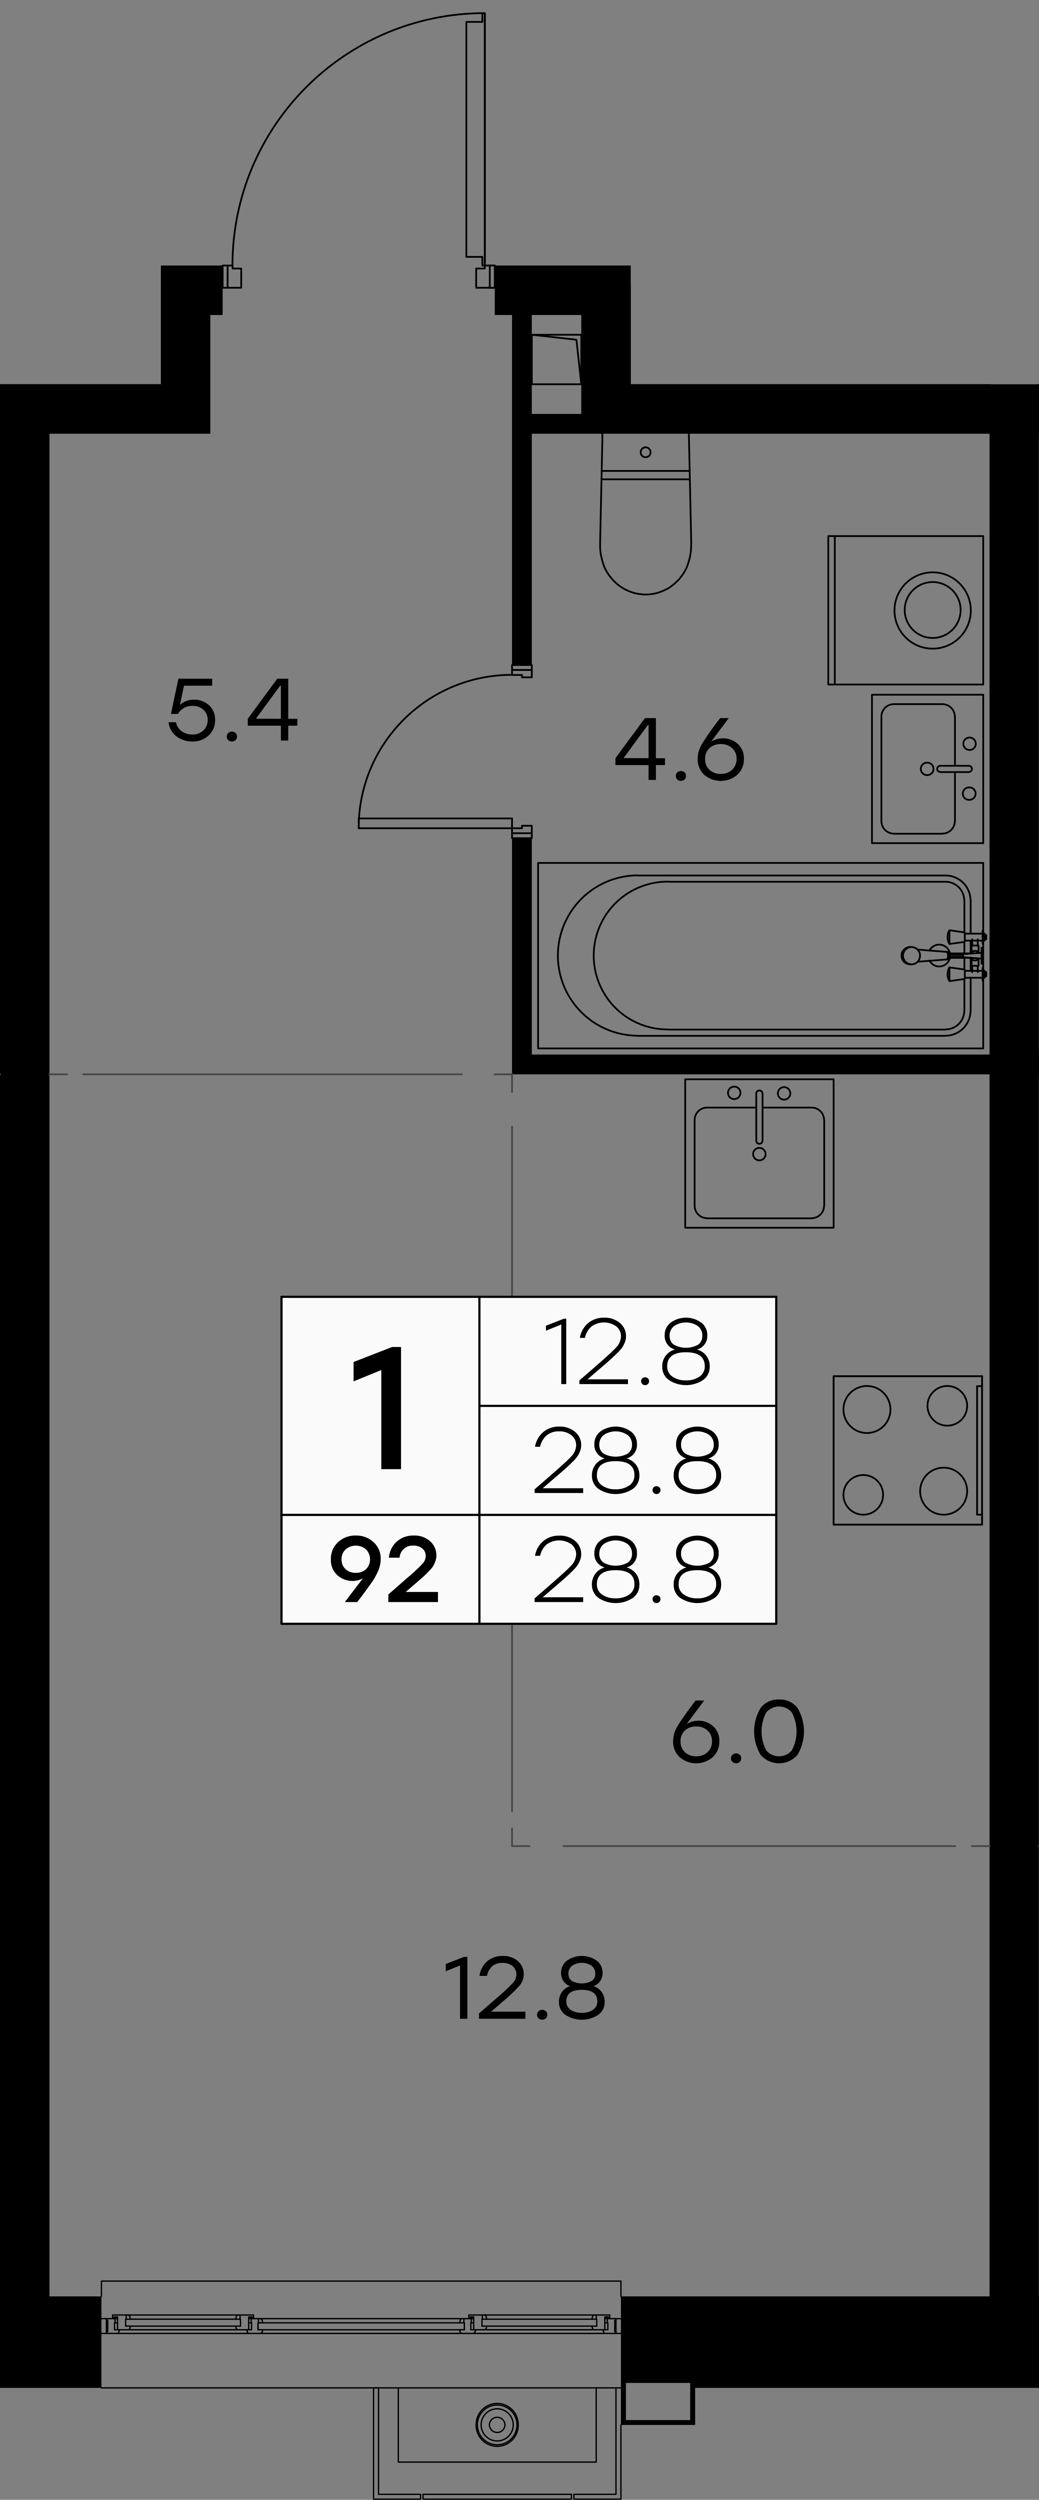 <svg version="1.1" xmlns="http://www.w3.org/2000/svg" xmlns:xlink="http://www.w3.org/1999/xlink" viewBox="415.065 212.574 119.07 286.462"><rect x="415.065" y="212.574" width="119.07" height="286.462" fill="#808080" stroke="none"/><path fill="none" stroke-width="0" d="M415.065 499.035V256.606H433.5v-44.032h53.85v44.032h46.785v242.43h-119.07z"></path><path d="M528.465 475.725h-42.166v-1.755a.076.076 0 0 0-.074-.075H426.69a.076.076 0 0 0-.075.075v1.755h-5.88v-213.45h18.435v-13.604h1.41v-2.566h31.185v2.566h1.98v13.605h54.72v213.45Z" fill="none" stroke-width="0"></path><clipPath id="a"><path fill="none" stroke-width="0" d="M415.065 499.035V256.606H433.5v-44.032h53.85v44.032h46.785v242.43h-119.07z"></path></clipPath><g data-name="2" clip-path="url(#a)"><g data-name="Окна" fill="none" stroke="#000" stroke-linecap="round" stroke-linejoin="round" stroke-width=".15"><path d="m467.82 478.425-.09.33m.495-.48h-.21m-23.115 0h23.115-.045l-.045.016-.045.03-.03.03-.015.03-.015.044.015-.045.015-.03.03-.03.045-.03.045-.015"></path><path d="m445.095 478.425-.015-.045-.015-.03-.03-.03-.045-.03-.045-.015"></path><path d="m445.185 478.755-.09-.33-.015-.045-.015-.03-.03-.03-.045-.03-.045-.015h-.255v.48h-.06v.795h.555l-.075.27"></path><path d="M444.893 479.956c.093 0 .176-.06.206-.15m-.199.164h-1.275m-.214-.163c.03.089.113.148.207.148"></path><path d="m443.415 479.82-.075-.27h.555v-.795h-.045v-.48h.84m38.295-.27-.09.33m-12.33-.479h12.615-.045l-.045.014-.045.015-.03.045-.015.03-.015.045.015-.045.015-.03.03-.045.045-.015.045-.014"></path><path d="m470.76 478.005-.015-.045-.03-.03-.03-.045-.045-.015-.03-.014m-.315 1.274h13.155m-.27-1.274h.21v.48-.48h1.545l.015.014v.255h-.225m-1.83 1.005.075.27m-13.62-1.275h-.33m1.635 1.41.03-.03.045-.03.03-.03.015-.045m-.21.15h12.615-.045l-.045-.015-.045-.03-.03-.03-.03-.03-.015-.045.015.046.03.03.03.03.045.03"></path><path d="m470.85 478.335-.09-.33-.015-.045-.03-.03-.03-.045-.045-.015-.03-.014h-.27v.48-.48h-1.545v.269h.225v-.045h.33v1.47m.225 0h1.035l.045-.015.03-.03.045-.03.03-.03.015-.045.075-.27m-28.695-1.125-.09.33m-12.33-.479h12.615-.045l-.03.014-.045.015-.03.045-.03.03-.015.045.015-.045.03-.03.03-.045.045-.015.03-.014"></path><path d="m429.93 478.005-.015-.045-.015-.03-.03-.045-.045-.015-.045-.014"></path><path d="m430.02 478.335-.09-.33-.015-.045-.015-.03-.03-.045-.045-.015-.045-.014h-1.8l-.015.014v.255h.225v-.045h.345v1.47h1.26l.03-.015.045-.03.045-.03.015-.03.015-.045.075-.27m-.555 0h13.155m.72.42h-.99m0-1.694h.225v.48-.48h1.545v.269h-.225m-1.83 1.005.075.27m-13.605-1.275h-.345"></path><path d="m429.825 479.535.045-.03.045-.03.015-.03.015-.045m-.21.15h12.615-.045l-.045-.015-.03-.03-.045-.03-.03-.03-.015-.045.015.046.03.03.045.03.03.03m-12.735-1.201v-.48.48m-1.065 1.635h15.165m-15.375-1.695h.285m15.03 0h.285m0 .48h-.285m-15.03 0h-.285m16.65 1.215h23.115m1.275 0h15.165m-15.39-1.695h.285m15.03 0h.285m0 .48h-.285m-15.03 0h-.285m-41.805-.285v-.195m-.57 0h1.56v.48h-.06v.795h.555l-.075.27-.015.045-.03.045-.03.03-.045.015-.045.015h-1.815m58.965-1.695v.195m.57 1.5h-1.815l-.045-.015-.045-.015-.03-.03-.03-.045-.015-.045-.075-.27h.555v-.795h-.06v-.48h1.56m-59.535 7.935h59.535-.57v12.195h-4.815v.555h5.385v-8.505"></path><path d="M463.26 498.96v-.555h-4.815V486.21h-.57v12.75h5.385m.285-.555v.555h17.01v-.555h-17.01"></path><path d="M460.71 486.21v8.505h22.68v-8.505"></path><path d="M474.45 490.448a2.408 2.408 0 1 0-4.815 0m0 0a2.408 2.408 0 1 0 4.815 0"></path><path d="M473.88 490.448a1.837 1.837 0 1 0-3.675-.01v.01m0 0a1.837 1.837 0 1 0 3.675.01v-.01"></path><path d="M472.935 490.448a.893.893 0 0 0-1.785-.01v.01m0 0a.893.893 0 0 0 1.785.01v-.01"></path><path d="M474.315 490.448a2.272 2.272 0 1 0-4.545-.013v.013m0 0a2.272 2.272 0 1 0 4.545.012v-.012m-47.625-14.723v-1.755h59.535v1.755m-.57 4.05h-.135v-1.305h.135v1.5m-58.395 0v-1.5h.15v1.305h-.15m40.965-1.02h.06v.795h-.555l.075.27"></path><path d="M467.801 479.807c.03.089.113.148.207.148m.007.015h1.275m-.007-.014c.093 0 .176-.06.206-.15"></path><path d="m469.5 479.82.075-.27h-.555v-.795h.045v-.48h-.84v.48m-38.76-.089v-.331.795-.465m12.84.885h.045-12.6.045m13.77 0v-1.47h.33v.045h-.33m-.945.21v.795-.795h-13.155m40.83.331v-.331.795-.465m12.84.885h.03-12.6.045m12.57 0h1.2v-1.47h.345v.045h-.345m-.93.21v.795-.795h-13.155"></path><path d="M444.63 479.1v.45h23.655v-.795H444.63v.345"></path></g><g data-name="Двери" fill="none" stroke="#000" stroke-linecap="round" stroke-linejoin="round" stroke-width=".2"><path d="M473.745 307.485h1.14v-.285h1.125v1.425h-2.265v-2.265m2.265 1.695h-2.265m-1.98-62.505h-2.13v-2.205h.99v-29.25m-.008-.015c-15.967 0-28.912 12.945-28.912 28.913m.015.007h-1.14v2.55h2.13v-2.205h-.99V243m-.57 0v2.55m29.475-2.55h1.14m1.98 63.36H456.18v1.125h17.565v-1.125m0-16.44v-.57h2.265v.84h-1.125v-.27h-1.14"></path><path d="M473.737 289.905c-9.705 0-17.572 7.868-17.572 17.573m17.58-18.128v-.57h2.265v.57h-2.265m-3.12-46.35h-.285v-.99h-1.83v-26.925h1.83v-.99h.285V243m.57 0h.57v2.55h-.57V243"></path></g><g data-name="CУ Кухни" fill="none" stroke="#000" stroke-linecap="round" stroke-linejoin="round" stroke-width=".2"><path d="M510.6 370.275h17.01v17.01H510.6v-17.01m17.145-45.479v-.18m0-.886v-.105m0-3.09v-.105m0-.87v-.18m-1.44.976v1.47m0 .509v1.486m-2.384-2.016a1.253 1.253 0 0 0-2.331-.316m0 1.168a1.253 1.253 0 0 0 2.33-.31m1.665 1.323v-1.335m0-.51v-1.32m2.325-.315h.18m0-.45h-.18m0 4.695h.18m0-.45h-.18m-1.605-1.665.015.015v.03l.015.015.015.015.015.015.015.015.015.03.015.015.015.015.015.015.015.015.015.015h.015l.015.016.03.014.015.015h.015l.03.015.015.016h.015l.03.014h.045l.015.015h.18l.015-.015h.045l.015-.014h.03l.015-.016h.015l.03-.014.015-.016h.015l.03-.014.015-.016.015-.014.015-.016.015-.015.015-.015.015-.015.015-.015.015-.015.015-.015m0-.63v-.014l-.015-.03-.015-.016-.015-.015-.015-.015-.015-.015-.015-.015-.03-.015-.015-.015h-.015l-.015-.015-.015-.015-.03-.015h-.015l-.015-.014h-.03l-.015-.016h-.045l-.03-.014h-.195l-.015.014h-.03l-.015.015h-.015l-.03.015h-.015l-.015.015h-.03l-.015.015-.015.015-.015.015-.03.015-.015.015-.015.015-.015.015-.015.015-.015.015-.015.015-.015.015v.015l-.015.03-.015.015-.015.015m-2.55.405h.15m0-.315h-.15m-.09.465h.15m0-.615h-.15"></path><path d="M523.794 322.37c.026.04.053-.04.062-.187m.001-.22c-.01-.147-.037-.228-.063-.187m.109.188c-.003-.005-.008-.005-.011 0m0 .218c.003.005.007.005.011 0m3.842-1.002h-.195m0 1.815h.195m-.195-1.245-2.16.166m0 .344 2.16.165m-3.57-.615h-.33m0 .555h.33m-3.765.42 3.435-.27m0-.855-3.42-.27m3.413 1.11c.037 0 .067-.19.067-.427s-.03-.427-.067-.427m1.987-2.221v1.08l-1.755.24-.03-.06-.03-.045-.03-.06-.03-.06-.015-.06-.015-.06-.015-.044-.015-.06-.015-.076-.015-.06v-.06l-.015-.06v-.135l.015-.075v-.06l.015-.06v-.06l.015-.06.015-.06.015-.06.03-.06.015-.045.03-.06.03-.06.03-.045.015-.03 1.755.255m2.115 1.38v-.014l-.015-.016-.015-.014v-.016l-.015-.03v-.014l-.015-.016v-.03l-.015-.014v-.121m0-1.125v-.104l.015-.016v-.044l.015-.016v-.014l.015-.03v-.016l.015-.014.015-.016v-.015m-.075.54v-.255 1.125-.254m.075.299v-.105m0-.914v-.18m-.075 4.274v-.09l.015-.03v-.03l.015-.03v-.014l.015-.016v-.03l.015-.014.015-.016v-.014m0 1.709v-.015l-.015-.03-.015-.015v-.015l-.015-.015v-.03l-.015-.015v-.014l-.015-.016v-.12m0-.885v-.254 1.139-.255m.075.285v-.18m0-.915v-.105m-3.87 1.395-.03-.06-.03-.06-.03-.045-.03-.06-.015-.06-.015-.06-.015-.06-.015-.06-.015-.06-.015-.06v-.06l-.015-.06v-.15l.015-.06v-.06l.015-.06v-.06l.015-.06.015-.06.015-.06.03-.06.015-.06.03-.06.03-.045.03-.06.015-.015 1.755.24v1.08l-1.755.255m3.24-1.035v-.72m-.63 0v.72m.63-3.045v-.72m-.63 0v.72m-2.475.9h2.295m.015.51h-2.31m1.62 2.28h2.07m0-.795h-2.07m0-3.464h2.07m0-.796h-2.07m-31.56-52.065h-10.035m.015-.96h10.02m-5.58-2.1v.045l.015.03v.045l.015.03.015.03v.015l.015.03.015.03.015.03.015.015.015.03.03.015.015.03.015.015.03.015.015.016.03.014.03.015.015.015.03.016.03.014.03.015h.015l.03.015H489l.03.015h.045l.03-.015h.075l.03-.014h.03l.03-.016.015-.014.03-.016.03-.014.015-.016.03-.014.03-.016.015-.014.015-.016.03-.03.015-.014.015-.03.015-.016.015-.03.015-.03.015-.03.015-.015v-.03l.015-.03v-.03l.015-.014v-.211l-.015-.03v-.03l-.015-.015v-.03l-.015-.03-.015-.03-.015-.015-.015-.03-.015-.014-.015-.03-.015-.016-.03-.03-.015-.015-.015-.03-.03-.015-.03-.015-.015-.015-.03-.015-.03-.015h-.015l-.03-.015-.03-.015h-.045l-.03-.015h-.15l-.03.015h-.06l-.015.015-.03.015h-.03l-.03.015-.015.015-.03.015-.03.015-.015.015-.03.03-.015.015-.015.03-.03.016-.015.03-.015.014-.015.03-.015.015-.015.03v.03l-.015.03-.015.015v.06l-.015.03v.105"></path><path d="M484.095 262.275v.75l-.255 11.685v.57l.015.3.015.15.015.15.045.3.075.315.075.315.18.585.12.285.135.27.33.525.39.48.21.225.27.255.255.21.27.195.285.18.285.15.3.135.315.12.315.105.33.076.315.044.345.046h.66l.33-.046.33-.044.315-.076.315-.105.315-.12.3-.135.3-.15.285-.18.255-.195.255-.21.27-.255.225-.225.375-.48.33-.525.135-.27.12-.285.18-.585.09-.315.105-.615.015-.15.015-.15.015-.3.015-.57-.255-11.67-.015-.63-.015-.135m27.307 37.695a.712.712 0 0 0 0 1.425m0 .001a.713.713 0 1 0 .006-1.425h-.006m3.203 1.079v5.625m-1.447 1.425c.79 0 1.432-.64 1.432-1.432m-1.425 1.447h-5.55m-1.44-1.447c0 .791.641 1.433 1.433 1.433m-1.433-1.426v-11.97m1.433-1.44c-.792 0-1.433.642-1.433 1.433v0m1.44-1.433h5.55m1.425 1.433c0-.791-.641-1.433-1.433-1.433m1.448 1.44v5.625m1.672-3.24a.712.712 0 0 0 0 1.425m0 0a.712.712 0 0 0 0-1.424m-.06 3.944a.353.353 0 0 0 .005-.704h-.004m.007-.001h-3.315m-.008 0a.353.353 0 0 0-.004.705h.004m.008.015h3.315m-.008 1.755a.712.712 0 0 0 0 1.425m0 0a.713.713 0 1 0 .006-1.424h-.006"></path><path d="M527.745 292.185v17.01h-12.75v-17.01h12.75m0 27.375h.165v.796h-.165m0 3.464h.165v.795h-.165m-1.335-2.19v.825h.795v-.825m-.795-.675v-.825h.795v.825m-3.33 1.71v1.5"></path><path d="M527.745 322.98v.54-.164 1.71-.166 7.815H476.73V311.46h51.015v7.815-.165 1.695-.15.54m-3.87-1.98v1.486"></path><path d="M519.525 321.09h-.225l-.165.03-.165.06-.165.09-.135.12-.12.135-.09.165-.06.166-.015.164v.165l.03.165.06.165.09.165.12.135.15.106.165.09.165.044.165.03h.195-.03l-.165-.03-.165-.045-.15-.09-.15-.105-.12-.135-.09-.165-.075-.165-.03-.165v-.165l.03-.164.06-.166.075-.165.12-.135.15-.12.15-.09.165-.06.165-.03.165.016.165.03.165.06.15.09.135.12.105.15.09.164.045.165.015.165v.165l-.045.165-.06.166-.105.164-.12.135-.15.105-.165.075-.165.046-.165.014m4.44-.72h.015l.015-.015.015-.045.015-.075m0-.285-.015-.075-.015-.045-.015-.015h-.015m1.395.39.015.06.03-.015.015-.06v-.195l-.015-.06-.03-.014-.015.044m2.19 1.035v-.915h.195v.915m0-1.815v.9m-.195 0v-.9"></path><path d="M523.905 322.2h1.485l.015-.045v-.135l-.015-.045h-1.485"></path><path d="m523.89 322.2.015.045.015-.014.015-.06v-.166l-.015-.06-.015-.015-.015.045m-.165.105.015.12v.03l.015.015.015-.014v-.03l.015-.12-.015-.106v-.03l-.015-.015-.015.015v.03l-.015.105m4.365 1.935v-.03.45-.03m0-4.635v-.03.45-.03m-2.505-.735v-3.645m-.015-.007a2.152 2.152 0 0 0-2.153-2.153h0m.008 0h-31.71m-.007-.014a8.468 8.468 0 1 0-.01 16.934h.01m.007.015h31.71m-.008-.015a2.153 2.153 0 0 0 2.153-2.152v0m.015.007v-3.645m.72-5.19v-3.78"></path><path d="M526.29 315.773a2.873 2.873 0 0 0-2.872-2.873m.007 0H488.1m-.007-.015a9.188 9.188 0 0 0 0 18.375m.007.015h35.325m-.008-.015a2.873 2.873 0 0 0 2.873-2.872m.015.007v-3.78m-24.93 20.213a.712.712 0 1 0 1.425.006v-.006m0 0a.712.712 0 1 0-1.425-.006v.006m1.08-5.333h5.625m1.425 1.433c0-.791-.641-1.433-1.433-1.433m1.448 1.44v9.81m-1.447 1.425c.79 0 1.432-.64 1.432-1.432m-1.425 1.447h-11.97m-1.44-1.447c0 .791.641 1.433 1.432 1.433m-1.432-1.426v-9.81m1.433-1.44c-.792 0-1.433.642-1.433 1.433v0m1.44-1.433h5.625m-3.24-1.687a.712.712 0 1 0 1.425.006v-.006m0 0a.712.712 0 1 0-1.425-.006v.006m3.945.06a.353.353 0 0 0-.705 0m0 .007v5.445m0-.007a.353.353 0 0 0 .705 0m.015.007v-5.445m1.755-.007a.712.712 0 1 0 1.425.006v-.006m0 0a.712.712 0 1 0-1.425-.006v.006"></path><path d="M493.59 336.255h17.01v17.01h-17.01v-17.01m20.827 35.145a2.692 2.692 0 0 0-2.692 2.693v0m0 0a2.693 2.693 0 1 0 2.693-2.693"></path><path d="M510.6 370.275v17.01h17.01v-17.01H510.6"></path><path d="M527.61 371.416h-.57v14.73h.57m-1.71-12.473a2.273 2.273 0 0 0-2.272-2.272h0"></path><path d="M523.628 371.4a2.272 2.272 0 1 0 2.272 2.273m-14.175 10.2a2.273 2.273 0 0 0 2.273 2.272h0"></path><path d="M513.997 386.146a2.272 2.272 0 1 0-2.272-2.273m11.483 2.273a2.693 2.693 0 0 0 2.692-2.693h0m0 0a2.693 2.693 0 1 0-2.692 2.692"></path></g><g data-name="СМ" fill="none" stroke="#000" stroke-linecap="round" stroke-linejoin="round" stroke-width=".2"><path d="M510.735 291.015v-17.01m14.415 8.528a3.203 3.203 0 1 0-6.405 0 3.203 3.203 0 0 0 6.405 0v0"></path><path d="M526.32 282.533a4.373 4.373 0 1 0-4.372 4.372h0a4.373 4.373 0 0 0 4.372-4.372"></path><path d="M509.985 274.005v17.01h17.76v-17.01h-17.76"></path></g><path d="M491.274 299.458v.79h-1.043v1.7h-.84v-1.7h-3.797v-.79l3.382-4.596h1.255v4.597h1.043Zm-4.748-.01 2.865.01v-3.806h-.081l-2.784 3.796Zm6.15 1.64a.626.626 0 0 1 .841 0 .574.574 0 0 1 0 .81.626.626 0 0 1-.84 0 .574.574 0 0 1 0-.81Zm5.219-3.908a2.48 2.48 0 0 1 1.71.633c.482.441.742 1.074.71 1.726a2.36 2.36 0 0 1-.76 1.823 2.908 2.908 0 0 1-3.776.005 2.391 2.391 0 0 1-.76-1.858 3.328 3.328 0 0 1 .497-1.691 34.293 34.293 0 0 1 2.085-2.956h.982l-2.015 2.693c.402-.24.86-.369 1.327-.375Zm-.232 4.08a1.84 1.84 0 0 0 1.295-.475c.345-.32.534-.775.516-1.246a1.58 1.58 0 0 0-.516-1.24 1.86 1.86 0 0 0-1.286-.46 1.834 1.834 0 0 0-1.3.465 1.62 1.62 0 0 0-.501 1.245c-.021.47.166.925.51 1.245.352.315.81.482 1.282.466Zm-60.357-8.503a2.436 2.436 0 0 1 1.716.638c.467.435.72 1.052.693 1.69a2.316 2.316 0 0 1-.738 1.767c-.5.464-1.161.713-1.843.693a2.965 2.965 0 0 1-1.832-.577 2.365 2.365 0 0 1-.922-1.63h.85c.082.42.321.793.669 1.043.363.248.795.376 1.235.364.46.015.908-.157 1.24-.476a1.58 1.58 0 0 0 .491-1.184 1.518 1.518 0 0 0-.486-1.175 1.758 1.758 0 0 0-1.235-.445 1.808 1.808 0 0 0-1.681.922h-.81l.86-4.04h3.867v.8h-3.23l-.466 2.207a2.304 2.304 0 0 1 1.622-.597Zm3.912 3.817a.626.626 0 0 1 .841 0 .574.574 0 0 1 0 .81.626.626 0 0 1-.84 0 .574.574 0 0 1 0-.81Zm7.922-1.63v.789h-1.043v1.701h-.84v-1.701h-3.797v-.79l3.382-4.596h1.255v4.597h1.043Zm-4.748-.011 2.865.01v-3.806h-.08l-2.785 3.796Zm-24.447-71.51v.79h-1.043v1.7h-.84v-1.701h-3.797v-.79l3.382-4.596h1.255v4.597h1.043Zm-4.748-.01 2.865.01v-3.806h-.08l-2.785 3.796Zm6.149 1.64a.626.626 0 0 1 .841 0 .574.574 0 0 1 0 .81.626.626 0 0 1-.84 0 .574.574 0 0 1 0-.81Zm2.242-6.226h4.83v.637l-3.18 6.45h-.95l3.137-6.277h-3.837v-.81Zm44.652 217.996h.385v7.086h-.84v-6.105l-1.631.657v-.83l2.086-.808Zm7.036 6.275v.81h-5.316v-.607l2.056-1.792a24.173 24.173 0 0 0 1.827-1.7c.25-.263.392-.61.4-.972.01-.37-.15-.723-.436-.957a1.74 1.74 0 0 0-1.164-.37 1.72 1.72 0 0 0-1.174.391 1.95 1.95 0 0 0-.598 1.098h-.85a2.609 2.609 0 0 1 .871-1.67 2.65 2.65 0 0 1 1.792-.618 2.496 2.496 0 0 1 1.736.597c.432.377.675.925.663 1.498.002.48-.169.946-.481 1.312a18.24 18.24 0 0 1-1.898 1.806l-1.357 1.174h3.929Zm1.503-.05a.626.626 0 0 1 .84 0 .574.574 0 0 1 0 .81.626.626 0 0 1-.84 0 .574.574 0 0 1 0-.81Zm6.302-2.876c.38.117.711.356.942.68.227.33.343.723.334 1.123a1.77 1.77 0 0 1-.74 1.493 3.463 3.463 0 0 1-3.75 0 1.763 1.763 0 0 1-.745-1.493c-.01-.4.108-.793.334-1.123.231-.324.562-.563.942-.68a1.51 1.51 0 0 1-.764-.586 1.643 1.643 0 0 1-.268-.932 1.71 1.71 0 0 1 .678-1.408 2.962 2.962 0 0 1 3.397 0c.442.332.696.856.682 1.408.006.332-.089.657-.273.932a1.535 1.535 0 0 1-.769.586Zm-1.336 3.058c.452.02.9-.102 1.28-.35.32-.216.505-.58.49-.966 0-.877-.59-1.316-1.77-1.317-1.188 0-1.782.44-1.782 1.317-.014.385.171.75.49.966.383.25.835.372 1.292.35Zm1.113-5.396a2.022 2.022 0 0 0-2.227 0 1.1 1.1 0 0 0-.426.911.986.986 0 0 0 .375.816 2.416 2.416 0 0 0 2.329 0 .986.986 0 0 0 .375-.816 1.095 1.095 0 0 0-.426-.91Zm12.222-28.078a2.484 2.484 0 0 1 1.711.632c.482.441.741 1.074.71 1.726a2.357 2.357 0 0 1-.76 1.822 2.907 2.907 0 0 1-3.776.006 2.392 2.392 0 0 1-.76-1.858c.01-.598.182-1.182.496-1.691.331-.567.99-1.505 1.975-2.815.046-.06.083-.107.111-.14h.981l-2.014 2.692a2.658 2.658 0 0 1 1.326-.374Zm-.232 4.08a1.84 1.84 0 0 0 1.296-.476 1.62 1.62 0 0 0 .516-1.246 1.579 1.579 0 0 0-.516-1.24 1.86 1.86 0 0 0-1.286-.46 1.834 1.834 0 0 0-1.3.465c-.34.323-.523.777-.502 1.245a1.6 1.6 0 0 0 .51 1.245c.352.315.81.482 1.282.466Zm4.155-.173a.626.626 0 0 1 .841 0 .574.574 0 0 1 0 .81.626.626 0 0 1-.84 0 .574.574 0 0 1 0-.81Zm5.341-6.336c.815-.041 1.6.315 2.106.956a5.233 5.233 0 0 1 0 5.395 2.795 2.795 0 0 1-4.206.006 5.217 5.217 0 0 1 0-5.406 2.527 2.527 0 0 1 2.1-.951Zm-1.473 5.815a1.912 1.912 0 0 0 2.946 0 4.663 4.663 0 0 0 0-4.323 1.912 1.912 0 0 0-2.946 0 4.663 4.663 0 0 0 0 4.323Z" data-name="Площади" stroke-width="0"></path><path d="m575.235 256.606-2.625-8.716-38.49-2.625h41.115v11.34H534.12v-11.34m-46.77 0h41.115v11.34l-2.625-8.715-38.49-2.625v11.34h41.115m-126.15-11.34H433.5v11.34l-2.13-9.21-29.055-2.13v11.34H433.5m48.18.001-.555-5.1-5.115-.57h5.67v5.67h-5.67v-5.67" data-name="Элементы этажа" fill="none" stroke="#000" stroke-linecap="round" stroke-linejoin="round" stroke-width=".2"></path><path d="M326.07 17.655v-4.83h-25.515V8.58h-8.505v14.745h34.02v-5.67Zm-33.45-4.83V9.15h7.365v4.245h-7.365v-.57ZM219.765 479.31v11.145h8.505v-4.245h22.68v-10.485h-31.185v3.585Zm7.935 10.59h-7.365v-4.26h7.365v4.26ZM23.325 475.725v-16.44H12.84v22.68H8.58v8.49h8.505v-4.245H49.68l-.015-.57h.015l-.015-4.245h.015v-.345l-.015-5.325h-26.34Zm-6.81 14.175H9.15v-7.38h4.26v3.12h3.105v4.26Zm632.7-241.23h20.415V243h-48.765v5.67h22.68v227.055H614.07v14.73h8.505v-4.245h51.015v-10.485h-24.375V248.67Zm-27.21 237.54v3.69h-7.38v-4.26h7.38v.57ZM112.05 120.54h2.265v-2.835h11.91v-2.265h-11.91V23.325h33.165v-10.5h-34.02V8.58h-8.505v14.745h7.095v97.215ZM105.525 9.15h7.38v4.245h-7.38V9.15ZM231.96 117.705v-94.38h9.06v-10.5h-34.005V8.58h-8.505v.57l.015 4.245h-.015v9.93h31.17v92.115h-77.94v2.266h80.22ZM199.065 9.15h7.38v4.245h-7.38V9.15ZM163.35 456.63v-72.75h-3.675v2.266h1.41v89.58h-51.87v14.73h8.505v-4.245h51.015v-10.485h-5.385V456.63Zm-46.2 29.58v3.69h-7.365v-4.26h7.365v.57Zm550.2-331.08h10.77v-2.265h-8.49V23.325h30.6v-10.5h-34.005V8.58h-8.505v14.745h9.63V155.13Zm-9.06-142.304V9.15h7.365v4.245h-7.365v-.57Zm108.555 140.04h-2.835V23.326h29.775v-10.5h-34.02V8.58h-8.505v.57l.03 4.245h-.03v9.93h10.485v129.54h-58.11v2.265h63.21v-2.264ZM751.83 9.15h7.365v4.245h-7.365V9.15ZM226.29 295.725V248.67h27.63V243h-27.63v-8.505h-5.67v3.12h-28.065v2.265h28.065v52.44h-67.185v-7.935H145.5V239.88h27.21v-2.264h-29.475v54.704H23.325v-7.364H12.84v21.255H8.58v8.505l4.83-.03v.03h9.915V297.99H130.47v57.54h2.265v-2.835h25.515v-2.264h-25.515v-52.44h78.525v52.44h-33.165v2.264h78.81v-19.83h-2.28v17.565h-41.1v-44.505h7.935v-7.935h33.165v15.03h2.28v-17.295H226.29Zm-212.88 18.42H9.15v-7.364h4.26v7.364Zm132.09-26.924v-.57h5.67v5.67h-5.67v-5.1Zm73.695 16.44h-5.67v-5.67h5.67v5.67ZM402.315 243h-8.355v5.67h2.685v13.605h18.42v213.45H367.17v14.73h8.505v-4.245h51.015v-10.485h-5.955v-213.45h18.435V248.67h1.41V243h-38.265Zm-27.21 246.9h-7.365v-4.26h7.365v4.26ZM433.5 248.67v7.935h-31.185v-11.34H433.5v3.405ZM575.235 243h-103.47v5.67h1.98v40.11h2.265v-26.505h52.455v71.145H476.01v-24.795h-2.265v27.06h54.72v140.04h-42.24v14.73h8.505v-4.246h59.805v-10.485H534.12v-140.04h54.72v-27.06h-2.265v24.796H534.12v-71.145h52.455v26.505h2.265v-40.11h.84V243h-14.445ZM494.16 489.9h-7.365v-4.26h7.365v4.26Zm-6.81-244.635h87.885v11.34H487.35v-11.34Zm-5.67 14.745h-5.67v-11.34h5.67v11.34Zm104.895-11.34v11.34h-5.67v-11.34h5.67Zm-5.4-46.77h59.25v-5.67h-2.835v-2.835h-2.265v2.835h-46.2v-7.935h-7.95V155.13h54.15v18.42h2.265v-20.685h-56.415V23.325h25.515v-10.5h-34.005V8.58h-8.505v14.745h11.34V167.04H561.9v29.19h-1.695v5.67h20.97Zm-16.44-189.076V9.15h7.38v4.245h-7.38v-.57Zm22.11 177.735v5.67h-5.67v-5.67h5.67Zm-22.665 5.67v-26.925h11.34v26.925h-11.34Zm-42.24 3.405v-3.405h-1.71v-19.845h-5.655v19.845h-51.03v-77.955h51.03v19.845h5.655V104.1h-5.655v8.505h-51.03v-46.77h51.03v8.505h5.655V58.755h-5.655v1.41h-56.7v122.46H391.26v-159.3h36.855v-10.5H385.59V8.58h-8.505v14.745h8.505v92.115h-56.13v31.605h2.28v-29.34h53.85v69.165h-53.85v-19.98h-2.28v29.34h-7.08v5.67h199.56v-2.265ZM377.655 9.15h7.365v4.245h-7.365V9.15Zm-3.405 190.485h-39.12v-7.095h39.12v7.095Zm11.34-3.405h-5.67v-7.08h5.67v7.08Zm46.77 3.405h-7.65v-11.34h7.65v11.34Zm-41.1-11.34h31.185v11.34H391.26v-11.34Zm43.365 11.34v-11.34h23.25v11.34h-23.25Zm79.95-173.79v3.15h5.655v-5.67h9.93v-10.5h-42.525V8.582h-8.505v14.745h35.445v2.52ZM479.7 12.826V9.152h7.365v4.245H479.7v-.57ZM346.755 243h-61.65v5.67h2.13v11.34h12.75v123.87h-7.935v10.2h7.935v81.646h-15.03v14.73h8.505v-4.246h22.68v-10.485h-10.485v-140.04h54.705v-29.04h-2.265v26.775h-52.44v-73.41h52.44v26.79h2.265v-38.13h2.415V243h-16.02Zm-53.85 246.9h-7.38v-4.26h7.38v4.26Zm1.41-98.085v-5.67h5.67v5.67h-5.67Zm-1.41-146.55h53.85v9.075h-53.85v-9.075Zm65.19 3.405v9.075h-5.67v-9.075h5.67Zm-340.44 2.265h5.67V211.26H12.84v31.17H8.58v8.505h9.075Zm-8.505-.57V243h4.26v7.365H9.15Zm8.505 157.89h5.67v-22.11H134.16v-2.265h-1.425v-2.835h-2.265v2.835H23.325v-18.135H12.84v34.005H8.58v8.505h9.075Zm-8.505-.57v-7.365h4.26v7.365H9.15Zm755.43-102.33h2.835v-2.265h-2.835v-62.925h-2.265V243h-47.91v-44.505h47.91v21.825h2.265v-24.09h-92.97v5.67h37.125V243H700.8v5.67h3.405v25.365h2.265V248.67h52.44v65.76h-44.505v-7.935h-7.935V293.88h-2.265v22.815h54.705v159.03h-25.785v14.73h8.505v-4.245h48.18v-10.485h-25.23v-170.37Zm-58.11 3.405h5.67v5.67h-5.67v-5.67Zm34.59 181.14h-7.38v-4.26h7.38v4.26ZM291.195 196.23h-27.78v-47.34h-149.1v-2.835h-2.265v2.835H23.325v-31.185H12.84v34.02H8.58v8.505h4.26l.57-.03v.03h9.915v-5.67h119.91v43.935h19.83v-2.264H145.5v-41.67h75.12v41.67h-37.71v2.264h37.71v4.815h5.67v-1.41h64.905v-5.67ZM13.41 159.66H9.15v-7.365h4.26v7.365Zm244.335 39.976H226.29V154.56h31.455v45.076ZM13.41 66.69h9.915V23.325H53.94v-10.5H17.085V8.58H8.58v8.505h4.26v41.1H8.58v8.505h4.83ZM9.15 13.395V9.15h7.365v4.245H13.41v3.12H9.15v-3.12Zm0 52.725v-7.365h4.26v7.365H9.15Zm844.155-53.295V8.58H844.8v14.745h5.67v129.54h-58.11v2.265h3.405v38.266h2.265V155.13h52.44v76.815h-7.935v7.935H798.03v-26.64h-2.265v43.366h2.265v-14.46h52.44v60.945h-52.44v-26.64h-2.265v26.64h-2.835v2.265h57.54v170.37h-9.63v14.73h8.505v-4.245h6.795V12.825h-2.835Zm-7.935 0V9.15h7.365v4.245h-7.365v-.57Zm-.57 227.055v-5.67h5.67v5.67h-5.67Zm3.975 250.02h-7.38v-4.26h7.38v4.26Z" stroke-width="0" data-name="Стены"></path><g data-name="Разделительные линии" fill="none" stroke="#474747" stroke-linecap="square" stroke-miterlimit="10" stroke-width=".2"><path d="M473.745 335.685h-2"></path><path stroke-dasharray="0 0 0 0 0 0 0 0 0 0 0 0" d="M467.975 335.685H424.62"></path><path d="M422.735 335.685h-2m-7.67 0h2m58.68 0v2"></path><path stroke-dasharray="0 0 0 0 0 0 0 0 0 0 0 0" d="M473.745 341.706v78.409"></path><path d="M473.745 422.125v2h2"></path><path stroke-dasharray="0 0 0 0 0 0 0 0 0 0 0 0" d="M479.647 424.125h44.867"></path><path d="M526.465 424.125h2m7.655 0h-2"></path></g><g data-name="Таблички"><path fill="#fafafa" stroke-width="0" d="M447.325 361.18v37.47h56.7v-37.47h-56.7z"></path><path d="M479.687 363.689h.267v7.494h-.567v-6.83l-1.755.707v-.568l2.055-.803Zm2.709 6.948h4.635v.546h-5.567v-.418l2.163-1.884c1.099-.963 1.777-1.591 2.034-1.883a1.94 1.94 0 0 0 .568-1.264 1.447 1.447 0 0 0-.541-1.167 2.43 2.43 0 0 0-2.848.021 2.35 2.35 0 0 0-.744 1.296h-.578a2.8 2.8 0 0 1 .947-1.691 2.77 2.77 0 0 1 1.836-.621 2.66 2.66 0 0 1 1.803.604c.457.378.715.944.703 1.536 0 .22-.04.438-.119.643a3.348 3.348 0 0 1-.273.563 4.06 4.06 0 0 1-.561.658 19.95 19.95 0 0 1-.734.7c-.217.197-.562.498-1.033.905l-1.68 1.445-.011.011Zm6.273-.107a.435.435 0 0 1 .321-.128.453.453 0 0 1 .326.129.41.41 0 0 1 .134.31.455.455 0 0 1-.46.46.427.427 0 0 1-.321-.133.457.457 0 0 1-.13-.327.42.42 0 0 1 .13-.31Zm6.263-3.308a1.946 1.946 0 0 1 1.467 1.96 1.823 1.823 0 0 1-.777 1.546 3.584 3.584 0 0 1-3.886 0 1.823 1.823 0 0 1-.776-1.547 1.948 1.948 0 0 1 1.467-1.959 1.598 1.598 0 0 1-1.189-1.638 1.77 1.77 0 0 1 .701-1.456 2.997 2.997 0 0 1 3.48 0c.455.344.716.886.702 1.455a1.597 1.597 0 0 1-1.19 1.64Zm-1.252 3.533a2.61 2.61 0 0 0 1.547-.428c.393-.266.621-.715.604-1.189 0-1.07-.717-1.605-2.151-1.605s-2.152.535-2.153 1.605c-.017.473.21.922.6 1.189.46.303 1.003.453 1.553.428Zm-1.874-5.107c-.016.387.153.759.455 1.002a2.9 2.9 0 0 0 2.832 0 1.22 1.22 0 0 0 .46-1.002 1.342 1.342 0 0 0-.525-1.123 2.434 2.434 0 0 0-2.698 0 1.341 1.341 0 0 0-.524 1.123Zm-14.546 17.468h4.636v.547h-5.568v-.418l2.163-1.884c1.1-.963 1.777-1.591 2.035-1.884.338-.337.54-.786.567-1.263a1.45 1.45 0 0 0-.541-1.168 2.15 2.15 0 0 0-1.419-.45 2.125 2.125 0 0 0-1.429.472 2.35 2.35 0 0 0-.744 1.295h-.578c.104-.658.44-1.258.947-1.69a2.77 2.77 0 0 1 1.836-.622 2.666 2.666 0 0 1 1.804.604c.456.379.715.945.702 1.538 0 .22-.04.437-.118.642a3.287 3.287 0 0 1-.274.562c-.162.239-.35.46-.561.658-.272.271-.516.505-.733.701-.218.196-.562.498-1.034.905l-1.68 1.446-.011.01Zm9.613-3.413c.431.113.812.367 1.082.722.26.359.396.793.385 1.237a1.826 1.826 0 0 1-.777 1.547 3.585 3.585 0 0 1-3.885 0 1.826 1.826 0 0 1-.777-1.547c-.01-.444.125-.878.386-1.237.27-.355.65-.61 1.081-.722a1.598 1.598 0 0 1-1.188-1.64 1.774 1.774 0 0 1 .7-1.455 2.997 2.997 0 0 1 3.48 0c.455.344.716.886.701 1.456a1.597 1.597 0 0 1-1.188 1.639Zm-1.252 3.532a2.61 2.61 0 0 0 1.547-.429c.393-.265.621-.714.604-1.187 0-1.07-.717-1.606-2.151-1.606-1.434 0-2.152.535-2.152 1.606-.017.472.21.92.6 1.187a2.61 2.61 0 0 0 1.552.429Zm-1.874-5.107c-.016.387.153.759.455 1.001a2.9 2.9 0 0 0 2.832 0c.304-.24.475-.613.46-1a1.342 1.342 0 0 0-.524-1.125 2.438 2.438 0 0 0-2.699 0 1.342 1.342 0 0 0-.524 1.124Zm6.231 4.882a.435.435 0 0 1 .32-.129.453.453 0 0 1 .327.13.41.41 0 0 1 .134.31.457.457 0 0 1-.46.46.428.428 0 0 1-.321-.134.454.454 0 0 1-.13-.327.42.42 0 0 1 .13-.31Zm6.262-3.307c.431.113.812.367 1.082.722.26.359.396.793.385 1.237a1.826 1.826 0 0 1-.777 1.547 3.585 3.585 0 0 1-3.885 0 1.826 1.826 0 0 1-.777-1.547c-.01-.444.125-.878.386-1.237.27-.355.65-.61 1.081-.722a1.598 1.598 0 0 1-1.188-1.64 1.774 1.774 0 0 1 .7-1.455 2.997 2.997 0 0 1 3.48 0c.455.344.716.886.701 1.456a1.597 1.597 0 0 1-1.188 1.639Zm-1.252 3.532a2.61 2.61 0 0 0 1.547-.429c.393-.265.621-.714.604-1.187 0-1.07-.717-1.606-2.151-1.606-1.434 0-2.152.535-2.152 1.606-.017.472.21.92.6 1.187a2.603 2.603 0 0 0 1.552.429Zm-1.874-5.107c-.016.387.153.759.455 1.001a2.9 2.9 0 0 0 2.832 0c.304-.24.475-.613.46-1a1.342 1.342 0 0 0-.524-1.125 2.438 2.438 0 0 0-2.699 0 1.342 1.342 0 0 0-.524 1.124Zm-37.269 10.408c.746-.02 1.47.248 2.023.749.555.51.856 1.239.824 1.992a3.33 3.33 0 0 1-.294 1.316 7.374 7.374 0 0 1-.733 1.317 67.08 67.08 0 0 1-1.306 1.788c-.157.2-.275.353-.353.46h-1.424l2.077-2.72a2.465 2.465 0 0 1-1.167.3 2.566 2.566 0 0 1-1.766-.657 2.307 2.307 0 0 1-.74-1.816 2.563 2.563 0 0 1 .82-1.968 2.879 2.879 0 0 1 2.039-.761Zm-.011 4.271c.433.018.857-.13 1.184-.417a1.628 1.628 0 0 0-.011-2.27 1.795 1.795 0 0 0-2.334.006c-.313.294-.483.71-.466 1.14-.02.424.15.836.461 1.125.321.282.738.432 1.166.416Zm5.718 2.194h3.704v1.157h-5.686v-.867l2.174-1.906a22.219 22.219 0 0 0 1.739-1.61c.23-.242.361-.56.37-.894a1.087 1.087 0 0 0-.38-.852 1.516 1.516 0 0 0-1.045-.337 1.478 1.478 0 0 0-1.573 1.377v.005h-1.22a2.77 2.77 0 0 1 .905-1.852 2.825 2.825 0 0 1 1.942-.686 2.655 2.655 0 0 1 1.879.66 2.13 2.13 0 0 1 .712 1.631c0 .22-.038.44-.113.647-.065.19-.147.373-.246.547a3.588 3.588 0 0 1-.503.61c-.246.254-.45.453-.61.6s-.444.394-.851.744l-1.178 1.017-.02.01Zm15.708.612h4.636v.545h-5.568v-.417l2.163-1.884c1.1-.964 1.777-1.592 2.035-1.885a1.94 1.94 0 0 0 .567-1.264 1.445 1.445 0 0 0-.541-1.165 2.43 2.43 0 0 0-2.848.02 2.35 2.35 0 0 0-.744 1.296h-.578c.105-.659.44-1.258.947-1.692a2.769 2.769 0 0 1 1.836-.62 2.656 2.656 0 0 1 1.804.605c.456.377.715.943.702 1.535 0 .22-.04.437-.118.643a3.337 3.337 0 0 1-.274.562 4.02 4.02 0 0 1-.561.658c-.272.272-.516.506-.733.701a59.15 59.15 0 0 1-1.034.905l-1.68 1.445-.011.012Zm9.613-3.416a1.945 1.945 0 0 1 1.467 1.958 1.82 1.82 0 0 1-.777 1.547 3.579 3.579 0 0 1-3.885 0 1.82 1.82 0 0 1-.777-1.547 1.948 1.948 0 0 1 1.467-1.958 1.597 1.597 0 0 1-1.188-1.638 1.773 1.773 0 0 1 .7-1.456 2.997 2.997 0 0 1 3.48 0c.455.344.716.886.701 1.456a1.596 1.596 0 0 1-1.188 1.637Zm-1.252 3.533a2.617 2.617 0 0 0 1.547-.428c.393-.266.622-.715.604-1.19 0-1.07-.717-1.605-2.151-1.605-1.434 0-2.152.535-2.152 1.606-.018.473.209.922.6 1.189.46.303 1.002.452 1.552.428Zm-1.874-5.107a1.22 1.22 0 0 0 .455 1.001 2.9 2.9 0 0 0 2.832 0c.304-.24.475-.613.46-1a1.345 1.345 0 0 0-.524-1.125 2.439 2.439 0 0 0-2.699 0 1.345 1.345 0 0 0-.524 1.125Zm6.231 4.882a.435.435 0 0 1 .32-.129.453.453 0 0 1 .327.13c.087.08.136.192.134.31a.457.457 0 0 1-.46.46.425.425 0 0 1-.321-.134.453.453 0 0 1-.13-.326.423.423 0 0 1 .13-.31Zm6.262-3.308a1.945 1.945 0 0 1 1.467 1.958 1.82 1.82 0 0 1-.777 1.547 3.579 3.579 0 0 1-3.885 0 1.82 1.82 0 0 1-.777-1.547 1.948 1.948 0 0 1 1.467-1.958 1.597 1.597 0 0 1-1.188-1.638 1.773 1.773 0 0 1 .7-1.456 2.997 2.997 0 0 1 3.48 0c.455.344.716.886.701 1.456a1.596 1.596 0 0 1-1.188 1.637Zm-1.252 3.533a2.617 2.617 0 0 0 1.547-.428c.393-.266.622-.715.604-1.19 0-1.07-.717-1.605-2.151-1.605-1.434 0-2.152.535-2.152 1.606-.018.473.209.922.6 1.189.46.303 1.003.452 1.552.428Zm-1.874-5.107a1.22 1.22 0 0 0 .455 1.001 2.9 2.9 0 0 0 2.832 0c.304-.24.475-.613.46-1a1.345 1.345 0 0 0-.524-1.125 2.439 2.439 0 0 0-2.699 0 1.345 1.345 0 0 0-.524 1.125Z" stroke-width="0"></path><path fill="none" stroke="#000" stroke-linecap="round" stroke-linejoin="round" stroke-width=".25" d="M447.325 361.18h56.7m-34.02 12.495h34.02m-56.7 12.495h56.7m-56.7 12.48h56.7m-56.7-37.47v37.47m22.68-37.47v37.47m34.02-37.47v37.47"></path><path d="M460.003 366.93h1.02v14h-2.26v-11.36l-3.18 1.3v-2.22l4.42-1.72Z" stroke-width="0"></path></g></g></svg>